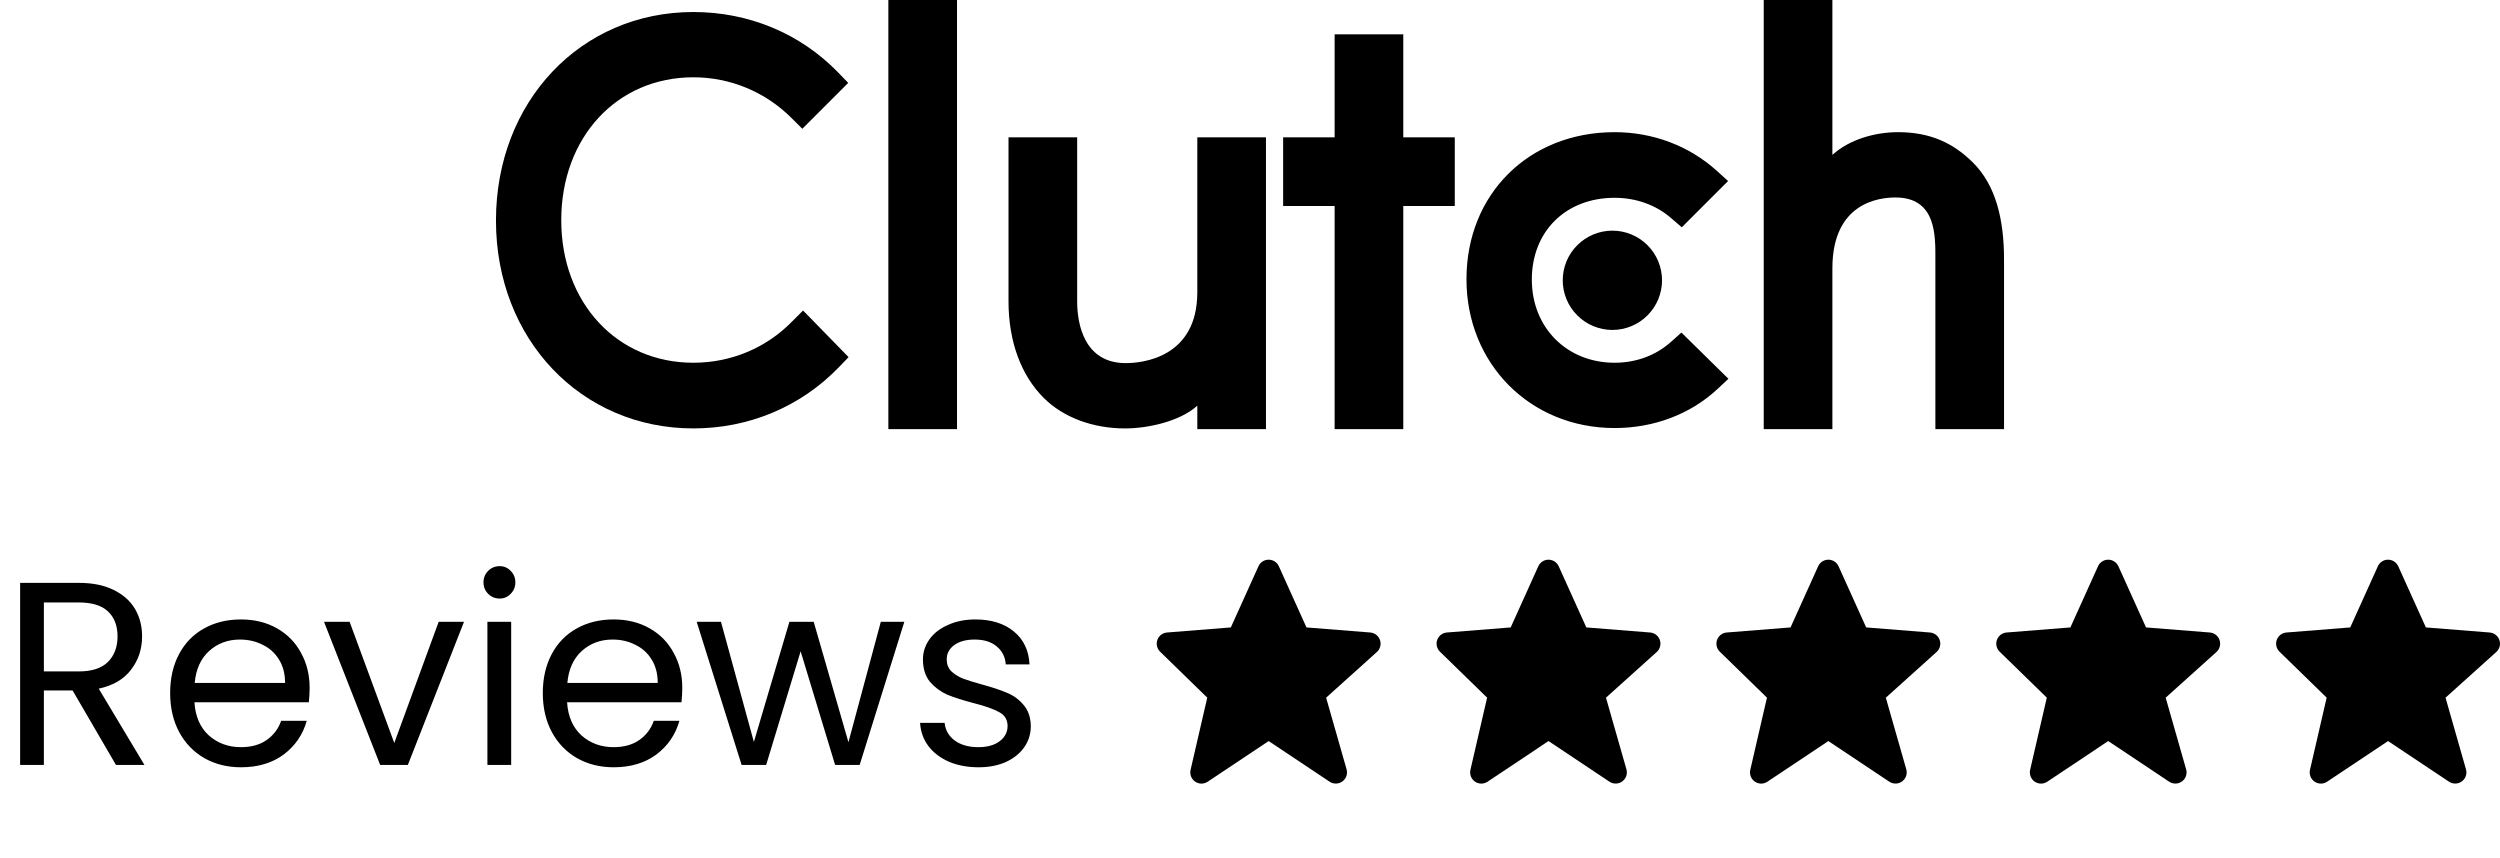 <svg xmlns="http://www.w3.org/2000/svg" width="134" height="46" viewBox="0 0 134 46" fill="none"><g clip-path="url(#clip0_343_2318)"><path d="M47.616 0H51.296V23H47.616V0ZM64.176 15.663C64.176 19.183 61.216 19.463 60.336 19.463C58.136 19.463 57.736 17.405 57.736 16.163V7.36H54.056V16.144C54.056 18.325 54.74 20.124 55.94 21.324C57 22.384 58.588 22.964 60.308 22.964C61.528 22.964 63.256 22.584 64.176 21.744V23H67.856V7.36H64.176V15.663ZM75.216 1.84H71.536V7.36H68.776V11.04H71.536V23H75.216V11.04H77.976V7.36H75.216V1.84ZM89.565 18.324C88.764 19.044 87.706 19.443 86.545 19.443C83.985 19.443 82.106 17.564 82.106 14.983C82.106 12.402 83.925 10.602 86.545 10.602C87.685 10.602 88.764 10.982 89.585 11.702L90.144 12.183L92.625 9.702L92.004 9.142C90.544 7.824 88.605 7.084 86.544 7.084C81.944 7.084 78.603 10.403 78.603 14.964C78.603 19.505 82.024 22.943 86.544 22.943C88.644 22.943 90.603 22.203 92.044 20.864L92.644 20.303L90.124 17.825L89.565 18.324ZM105.76 8.723C104.7 7.664 103.458 7.084 101.737 7.084C100.518 7.084 99.136 7.464 98.216 8.303V0H94.536V23H98.216V14.384C98.216 10.864 100.716 10.585 101.597 10.585C103.796 10.585 103.736 12.645 103.736 13.885V23H107.416V13.904C107.416 11.724 106.96 9.924 105.76 8.723Z" fill="black"></path><path d="M86.424 12.363C87.129 12.363 87.806 12.644 88.305 13.143C88.804 13.642 89.085 14.318 89.085 15.024C89.085 15.73 88.804 16.406 88.305 16.905C87.806 17.404 87.129 17.685 86.424 17.685C85.718 17.685 85.041 17.404 84.543 16.905C84.043 16.406 83.763 15.73 83.763 15.024C83.763 14.318 84.043 13.642 84.543 13.143C85.041 12.644 85.718 12.363 86.424 12.363Z" fill="black"></path><path d="M42.464 17.223C41.064 18.663 39.164 19.443 37.163 19.443C33.064 19.443 30.083 16.223 30.083 11.803C30.083 7.363 33.064 4.143 37.163 4.143C39.144 4.143 41.024 4.922 42.444 6.343L43.004 6.903L45.464 4.443L44.924 3.883C42.884 1.783 40.124 0.644 37.163 0.644C31.124 0.644 26.584 5.443 26.584 11.822C26.584 18.182 31.144 22.963 37.163 22.963C40.144 22.963 42.904 21.804 44.944 19.703L45.484 19.143L43.044 16.643L42.464 17.223Z" fill="black"></path></g><path d="M6.216 41L3.892 37.01H2.352V41H1.078V31.242H4.228C4.965 31.242 5.586 31.368 6.09 31.62C6.603 31.872 6.986 32.213 7.238 32.642C7.49 33.071 7.616 33.561 7.616 34.112C7.616 34.784 7.42 35.377 7.028 35.89C6.645 36.403 6.067 36.744 5.292 36.912L7.742 41H6.216ZM2.352 35.988H4.228C4.919 35.988 5.437 35.82 5.782 35.484C6.127 35.139 6.3 34.681 6.3 34.112C6.3 33.533 6.127 33.085 5.782 32.768C5.446 32.451 4.928 32.292 4.228 32.292H2.352V35.988ZM16.596 36.87C16.596 37.113 16.582 37.369 16.554 37.64H10.422C10.468 38.396 10.725 38.989 11.192 39.418C11.668 39.838 12.242 40.048 12.914 40.048C13.464 40.048 13.922 39.922 14.286 39.67C14.659 39.409 14.92 39.063 15.07 38.634H16.442C16.236 39.371 15.826 39.973 15.21 40.44C14.594 40.897 13.828 41.126 12.914 41.126C12.186 41.126 11.532 40.963 10.954 40.636C10.384 40.309 9.936 39.847 9.61 39.25C9.283 38.643 9.12 37.943 9.12 37.15C9.12 36.357 9.278 35.661 9.596 35.064C9.913 34.467 10.356 34.009 10.926 33.692C11.504 33.365 12.167 33.202 12.914 33.202C13.642 33.202 14.286 33.361 14.846 33.678C15.406 33.995 15.835 34.434 16.134 34.994C16.442 35.545 16.596 36.17 16.596 36.87ZM15.28 36.604C15.28 36.119 15.172 35.703 14.958 35.358C14.743 35.003 14.449 34.737 14.076 34.56C13.712 34.373 13.306 34.28 12.858 34.28C12.214 34.28 11.663 34.485 11.206 34.896C10.758 35.307 10.501 35.876 10.436 36.604H15.28ZM21.133 39.824L23.513 33.328H24.871L21.861 41H20.377L17.367 33.328H18.739L21.133 39.824ZM26.783 32.082C26.54 32.082 26.335 31.998 26.167 31.83C25.999 31.662 25.915 31.457 25.915 31.214C25.915 30.971 25.999 30.766 26.167 30.598C26.335 30.43 26.54 30.346 26.783 30.346C27.016 30.346 27.212 30.43 27.371 30.598C27.539 30.766 27.623 30.971 27.623 31.214C27.623 31.457 27.539 31.662 27.371 31.83C27.212 31.998 27.016 32.082 26.783 32.082ZM27.399 33.328V41H26.125V33.328H27.399ZM36.57 36.87C36.57 37.113 36.556 37.369 36.528 37.64H30.396C30.443 38.396 30.7 38.989 31.166 39.418C31.642 39.838 32.216 40.048 32.888 40.048C33.439 40.048 33.896 39.922 34.26 39.67C34.633 39.409 34.895 39.063 35.044 38.634H36.416C36.211 39.371 35.8 39.973 35.184 40.44C34.568 40.897 33.803 41.126 32.888 41.126C32.16 41.126 31.507 40.963 30.928 40.636C30.359 40.309 29.911 39.847 29.584 39.25C29.258 38.643 29.094 37.943 29.094 37.15C29.094 36.357 29.253 35.661 29.57 35.064C29.887 34.467 30.331 34.009 30.9 33.692C31.479 33.365 32.142 33.202 32.888 33.202C33.616 33.202 34.26 33.361 34.82 33.678C35.38 33.995 35.809 34.434 36.108 34.994C36.416 35.545 36.57 36.17 36.57 36.87ZM35.254 36.604C35.254 36.119 35.147 35.703 34.932 35.358C34.718 35.003 34.423 34.737 34.05 34.56C33.686 34.373 33.28 34.28 32.832 34.28C32.188 34.28 31.637 34.485 31.18 34.896C30.732 35.307 30.476 35.876 30.41 36.604H35.254ZM48.472 33.328L46.078 41H44.762L42.914 34.91L41.066 41H39.75L37.342 33.328H38.644L40.408 39.768L42.312 33.328H43.614L45.476 39.782L47.212 33.328H48.472ZM52.452 41.126C51.864 41.126 51.337 41.028 50.87 40.832C50.404 40.627 50.035 40.347 49.764 39.992C49.493 39.628 49.344 39.213 49.316 38.746H50.632C50.669 39.129 50.847 39.441 51.164 39.684C51.491 39.927 51.916 40.048 52.438 40.048C52.923 40.048 53.306 39.941 53.586 39.726C53.866 39.511 54.006 39.241 54.006 38.914C54.006 38.578 53.857 38.331 53.558 38.172C53.26 38.004 52.797 37.841 52.172 37.682C51.603 37.533 51.136 37.383 50.772 37.234C50.417 37.075 50.109 36.847 49.848 36.548C49.596 36.24 49.47 35.839 49.47 35.344C49.47 34.952 49.587 34.593 49.82 34.266C50.053 33.939 50.385 33.683 50.814 33.496C51.243 33.3 51.733 33.202 52.284 33.202C53.133 33.202 53.819 33.417 54.342 33.846C54.865 34.275 55.145 34.863 55.182 35.61H53.908C53.88 35.209 53.717 34.887 53.418 34.644C53.129 34.401 52.737 34.28 52.242 34.28C51.785 34.28 51.421 34.378 51.15 34.574C50.88 34.77 50.744 35.027 50.744 35.344C50.744 35.596 50.824 35.806 50.982 35.974C51.15 36.133 51.355 36.263 51.598 36.366C51.85 36.459 52.196 36.567 52.634 36.688C53.185 36.837 53.633 36.987 53.978 37.136C54.324 37.276 54.617 37.491 54.86 37.78C55.112 38.069 55.243 38.447 55.252 38.914C55.252 39.334 55.136 39.712 54.902 40.048C54.669 40.384 54.337 40.65 53.908 40.846C53.488 41.033 53.003 41.126 52.452 41.126Z" fill="black"></path><g clip-path="url(#clip1_343_2318)"><path d="M73.968 34.308C73.93 34.197 73.861 34.099 73.769 34.027C73.676 33.955 73.564 33.911 73.447 33.902L70.027 33.63L68.547 30.354C68.499 30.248 68.423 30.158 68.326 30.096C68.229 30.033 68.116 29.999 68 29.999C67.885 29.999 67.772 30.032 67.674 30.095C67.577 30.158 67.501 30.247 67.453 30.353L65.973 33.63L62.553 33.902C62.438 33.911 62.328 33.953 62.236 34.023C62.145 34.093 62.075 34.188 62.036 34.296C61.996 34.405 61.989 34.522 62.015 34.634C62.041 34.747 62.099 34.849 62.181 34.93L64.709 37.394L63.815 41.265C63.788 41.382 63.797 41.505 63.84 41.617C63.883 41.729 63.959 41.826 64.058 41.894C64.157 41.963 64.275 42 64.395 42.001C64.515 42.002 64.633 41.966 64.733 41.899L68 39.721L71.267 41.899C71.369 41.967 71.49 42.002 71.612 41.999C71.735 41.997 71.854 41.957 71.953 41.884C72.052 41.812 72.127 41.711 72.167 41.595C72.207 41.479 72.211 41.354 72.177 41.236L71.08 37.396L73.801 34.947C73.98 34.786 74.045 34.535 73.968 34.308Z" fill="black"></path></g><g clip-path="url(#clip2_343_2318)"><path d="M88.968 34.308C88.93 34.197 88.861 34.099 88.769 34.027C88.676 33.955 88.564 33.911 88.447 33.902L85.027 33.63L83.547 30.354C83.499 30.248 83.423 30.158 83.326 30.096C83.229 30.033 83.116 29.999 83 29.999C82.885 29.999 82.772 30.032 82.674 30.095C82.577 30.158 82.501 30.247 82.453 30.353L80.973 33.63L77.553 33.902C77.438 33.911 77.328 33.953 77.236 34.023C77.144 34.093 77.075 34.188 77.036 34.296C76.996 34.405 76.989 34.522 77.015 34.634C77.041 34.747 77.099 34.849 77.181 34.93L79.709 37.394L78.815 41.265C78.788 41.382 78.797 41.505 78.84 41.617C78.883 41.729 78.96 41.826 79.058 41.894C79.157 41.963 79.275 42 79.395 42.001C79.515 42.002 79.633 41.966 79.733 41.899L83 39.721L86.267 41.899C86.369 41.967 86.49 42.002 86.612 41.999C86.735 41.997 86.854 41.957 86.953 41.884C87.052 41.812 87.127 41.711 87.167 41.595C87.207 41.479 87.211 41.354 87.177 41.236L86.08 37.396L88.801 34.947C88.98 34.786 89.045 34.535 88.968 34.308Z" fill="black"></path></g><g clip-path="url(#clip3_343_2318)"><path d="M103.968 34.308C103.931 34.197 103.861 34.099 103.769 34.027C103.676 33.955 103.564 33.911 103.447 33.902L100.027 33.63L98.547 30.354C98.499 30.248 98.423 30.158 98.326 30.096C98.229 30.033 98.116 29.999 98 29.999C97.885 29.999 97.772 30.032 97.674 30.095C97.577 30.158 97.501 30.247 97.453 30.353L95.973 33.63L92.553 33.902C92.438 33.911 92.328 33.953 92.236 34.023C92.144 34.093 92.075 34.188 92.036 34.296C91.996 34.405 91.989 34.522 92.015 34.634C92.041 34.747 92.099 34.849 92.181 34.93L94.709 37.394L93.815 41.265C93.788 41.382 93.797 41.505 93.84 41.617C93.883 41.729 93.96 41.826 94.058 41.894C94.157 41.963 94.275 42 94.395 42.001C94.515 42.002 94.633 41.966 94.733 41.899L98 39.721L101.267 41.899C101.369 41.967 101.49 42.002 101.612 41.999C101.735 41.997 101.854 41.957 101.953 41.884C102.052 41.812 102.127 41.711 102.167 41.595C102.207 41.479 102.211 41.354 102.177 41.236L101.08 37.396L103.801 34.947C103.98 34.786 104.045 34.535 103.968 34.308Z" fill="black"></path></g><g clip-path="url(#clip4_343_2318)"><path d="M118.968 34.308C118.931 34.197 118.861 34.099 118.769 34.027C118.676 33.955 118.564 33.911 118.447 33.902L115.027 33.63L113.547 30.354C113.499 30.248 113.423 30.158 113.326 30.096C113.229 30.033 113.116 29.999 113 29.999C112.885 29.999 112.771 30.032 112.674 30.095C112.577 30.158 112.501 30.247 112.453 30.353L110.973 33.63L107.553 33.902C107.438 33.911 107.328 33.953 107.236 34.023C107.144 34.093 107.075 34.188 107.036 34.296C106.997 34.405 106.989 34.522 107.015 34.634C107.041 34.747 107.099 34.849 107.181 34.93L109.709 37.394L108.815 41.265C108.788 41.382 108.797 41.505 108.84 41.617C108.883 41.729 108.96 41.826 109.058 41.894C109.157 41.963 109.275 42 109.395 42.001C109.515 42.002 109.633 41.966 109.733 41.899L113 39.721L116.267 41.899C116.369 41.967 116.49 42.002 116.612 41.999C116.735 41.997 116.854 41.957 116.953 41.884C117.052 41.812 117.127 41.711 117.167 41.595C117.207 41.479 117.211 41.354 117.177 41.236L116.08 37.396L118.801 34.947C118.98 34.786 119.045 34.535 118.968 34.308Z" fill="black"></path></g><g clip-path="url(#clip5_343_2318)"><path d="M133.968 34.308C133.931 34.197 133.861 34.099 133.769 34.027C133.676 33.955 133.564 33.911 133.447 33.902L130.027 33.63L128.547 30.354C128.499 30.248 128.423 30.158 128.326 30.096C128.229 30.033 128.116 29.999 128 29.999C127.885 29.999 127.771 30.032 127.674 30.095C127.577 30.158 127.501 30.247 127.453 30.353L125.973 33.63L122.553 33.902C122.438 33.911 122.328 33.953 122.236 34.023C122.144 34.093 122.075 34.188 122.036 34.296C121.997 34.405 121.989 34.522 122.015 34.634C122.041 34.747 122.099 34.849 122.181 34.93L124.709 37.394L123.815 41.265C123.788 41.382 123.797 41.505 123.84 41.617C123.883 41.729 123.96 41.826 124.058 41.894C124.157 41.963 124.275 42 124.395 42.001C124.515 42.002 124.633 41.966 124.733 41.899L128 39.721L131.267 41.899C131.369 41.967 131.49 42.002 131.612 41.999C131.735 41.997 131.854 41.957 131.953 41.884C132.052 41.812 132.127 41.711 132.167 41.595C132.207 41.479 132.211 41.354 132.177 41.236L131.08 37.396L133.801 34.947C133.98 34.786 134.045 34.535 133.968 34.308Z" fill="black"></path></g><defs><clipPath id="clip0_343_2318"><rect width="80.872" height="23" fill="white" transform="translate(26.564)"></rect></clipPath><clipPath id="clip1_343_2318"><rect width="12" height="12" fill="white" transform="translate(62 30)"></rect></clipPath><clipPath id="clip2_343_2318"><rect width="12" height="12" fill="white" transform="translate(77 30)"></rect></clipPath><clipPath id="clip3_343_2318"><rect width="12" height="12" fill="white" transform="translate(92 30)"></rect></clipPath><clipPath id="clip4_343_2318"><rect width="12" height="12" fill="white" transform="translate(107 30)"></rect></clipPath><clipPath id="clip5_343_2318"><rect width="12" height="12" fill="white" transform="translate(122 30)"></rect></clipPath></defs></svg>